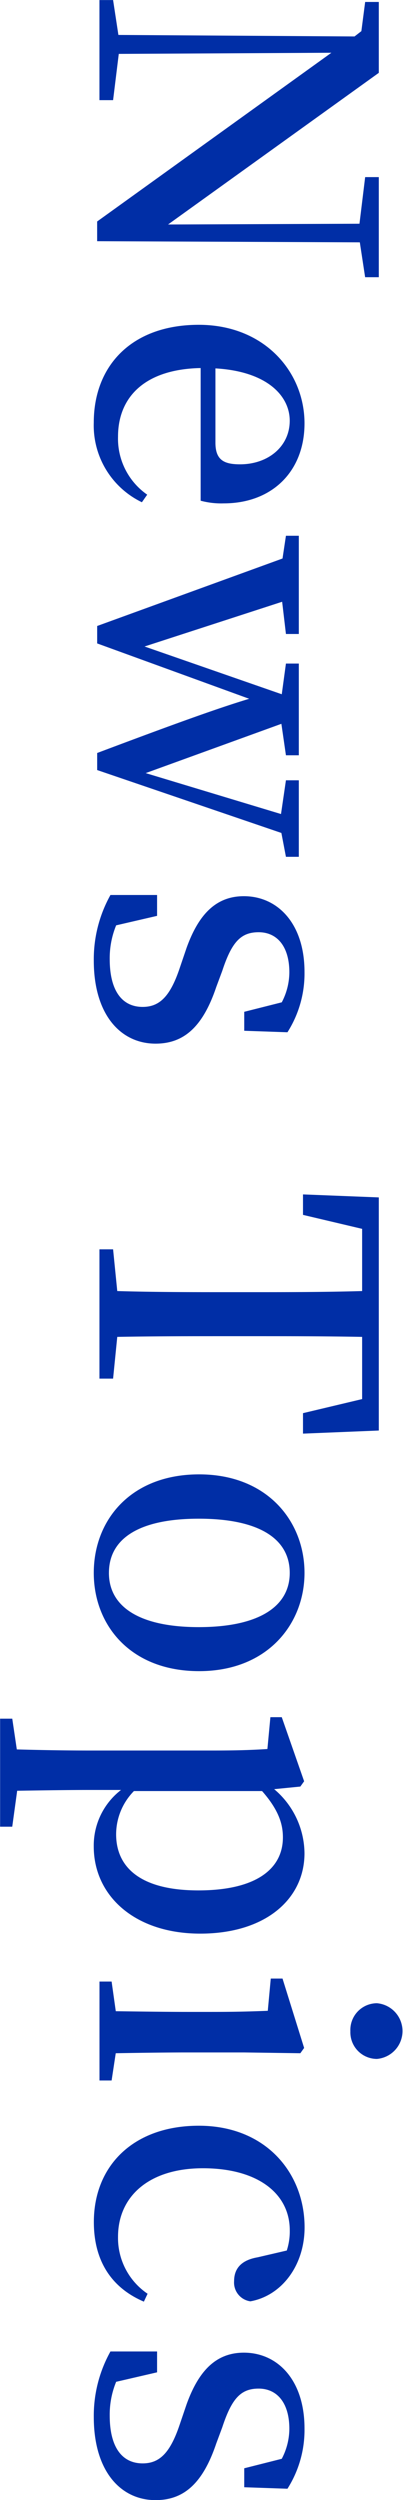 <svg xmlns="http://www.w3.org/2000/svg" width="40.374" height="250.402" viewBox="0 0 40.374 250.402">
  <defs>
    <style>
      .cls-1 {
        fill: #002ea6;
        fill-rule: evenodd;
      }
    </style>
  </defs>
  <path id="News_Topics.svg" data-name="News Topics.svg" class="cls-1" d="M153.638,946.2V936.177h-1.367l-0.57,4.67-19.177.076,21.114-15.189v-7.1h-1.367l-0.38,2.924-0.684.531-23.657-.151-0.532-3.494h-1.367v10.025h1.367l0.57-4.633,21.3-.114-23.468,16.9v1.975l26.316,0.114,0.532,3.493h1.367Zm-16.367,9.136c5.2,0.3,7.443,2.772,7.443,5.241,0,2.582-2.165,4.367-4.975,4.367-1.595,0-2.468-.418-2.468-2.165v-7.443ZM135.79,968.59a7.918,7.918,0,0,0,2.316.266c4.823,0,8.089-3.19,8.089-8.013,0-5.164-4.025-9.873-10.595-9.873-6.683,0-10.518,4.064-10.518,9.8a8.538,8.538,0,0,0,4.822,7.974l0.532-.76a6.837,6.837,0,0,1-2.924-5.809c0-3.912,2.62-6.76,8.278-6.874V968.59Zm9.835,35.67v-7.668h-1.291l-0.494,3.38-13.556-4.1,13.594-4.937,0.456,3.152h1.291V984.9h-1.291l-0.418,3.075-13.746-4.784,13.784-4.481,0.38,3.228h1.291V972.1h-1.291l-0.342,2.278-18.569,6.759v1.747l15.228,5.544c-3,.911-6.76,2.24-15.228,5.43v1.709l18.455,6.3,0.456,2.39h1.291Zm-7.67,11.42c0.949-2.89,1.86-3.87,3.645-3.87,1.861,0,3.076,1.44,3.076,4.02a6.528,6.528,0,0,1-.76,3l-3.759.95v1.9l4.329,0.15a10.981,10.981,0,0,0,1.709-6.04c0-4.86-2.7-7.59-6.076-7.59-2.924,0-4.595,2.01-5.734,5.16l-0.683,2.01c-0.95,2.85-2.013,3.92-3.722,3.92-2.05,0-3.3-1.6-3.3-4.79a8.666,8.666,0,0,1,.645-3.38l4.1-.95v-2.09h-4.671a13.221,13.221,0,0,0-1.67,6.57c0,5.43,2.7,8.32,6.189,8.32,2.772,0,4.709-1.6,6.076-5.66Zm14.012,42.89-5.924,1.41v2.05l7.595-.31v-23.35l-7.595-.3v2.05l5.924,1.4v6.23c-3.8.11-7.595,0.11-11.354,0.11h-1.937c-3.8,0-7.557,0-11.24-.11l-0.418-4.18h-1.367v12.95h1.367l0.418-4.18c3.759-.07,7.519-0.07,11.24-0.07h1.937c3.873,0,7.632,0,11.354.07v6.23Zm-26.885,17.41c0,5.24,3.683,9.84,10.556,9.84s10.557-4.75,10.557-9.84c0-5.16-3.722-9.87-10.557-9.87S125.082,1070.67,125.082,1075.98Zm1.519,0c0-3.45,3.037-5.43,9-5.43,6,0,9.114,1.98,9.114,5.43,0,3.38-3.114,5.43-9.114,5.43C129.638,1081.41,126.6,1079.36,126.6,1075.98Zm15.341,21.85c1.747,1.98,2.088,3.42,2.088,4.64,0,3.19-2.734,5.31-8.468,5.31-5.962,0-8.24-2.43-8.24-5.62a6.2,6.2,0,0,1,1.785-4.33h12.835Zm3.835-.45,0.38-.53-2.241-6.42h-1.139l-0.3,3.19c-1.746.11-3.227,0.15-5.62,0.15H124.74c-2.317,0-4.861-.04-7.367-0.11l-0.456-3.08H115.7v10.82h1.215l0.494-3.6c2.544-.04,5.126-0.08,7.367-0.08h3.038a7.029,7.029,0,0,0-2.734,5.66c0,4.93,4.1,8.73,10.67,8.73s10.443-3.49,10.443-8.05a8.492,8.492,0,0,0-3.038-6.42Zm5.013,24.51a2.666,2.666,0,0,0,2.658,2.77,2.8,2.8,0,0,0,0-5.58A2.676,2.676,0,0,0,150.79,1121.89Zm-23.506,2.2c2.127-.04,5.164-0.08,7.177-0.08h5.658l5.658,0.08,0.38-.53-2.165-6.95h-1.177l-0.3,3.23c-1.822.07-3.265,0.11-5.62,0.11h-2.43c-1.975,0-5.012-.04-7.177-0.07l-0.418-2.97h-1.215v9.91h1.215Zm3.19,24.09a6.743,6.743,0,0,1-2.962-5.7c0-4.03,3.076-6.87,8.506-6.87,5.506,0,8.7,2.54,8.7,6.22a6.211,6.211,0,0,1-.3,2.02l-2.924.68c-1.557.27-2.354,1.06-2.354,2.39a1.9,1.9,0,0,0,1.633,2.02c3.151-.57,5.43-3.61,5.43-7.41,0-5.43-3.874-10.18-10.595-10.18-6.531,0-10.518,3.99-10.518,9.65,0,3.95,1.822,6.61,5.012,7.97Zm7.481,13.38c0.949-2.89,1.86-3.88,3.645-3.88,1.861,0,3.076,1.45,3.076,4.03a6.528,6.528,0,0,1-.76,3l-3.759.95v1.9l4.329,0.15a10.981,10.981,0,0,0,1.709-6.04c0-4.86-2.7-7.59-6.076-7.59-2.924,0-4.595,2.01-5.734,5.16l-0.683,2.01c-0.95,2.85-2.013,3.92-3.722,3.92-2.05,0-3.3-1.6-3.3-4.79a8.666,8.666,0,0,1,.645-3.38l4.1-.95v-2.09h-4.671a13.221,13.221,0,0,0-1.67,6.57c0,5.43,2.7,8.32,6.189,8.32,2.772,0,4.709-1.6,6.076-5.66Z" transform="translate(-115.688 -918.438)"/>
</svg>
